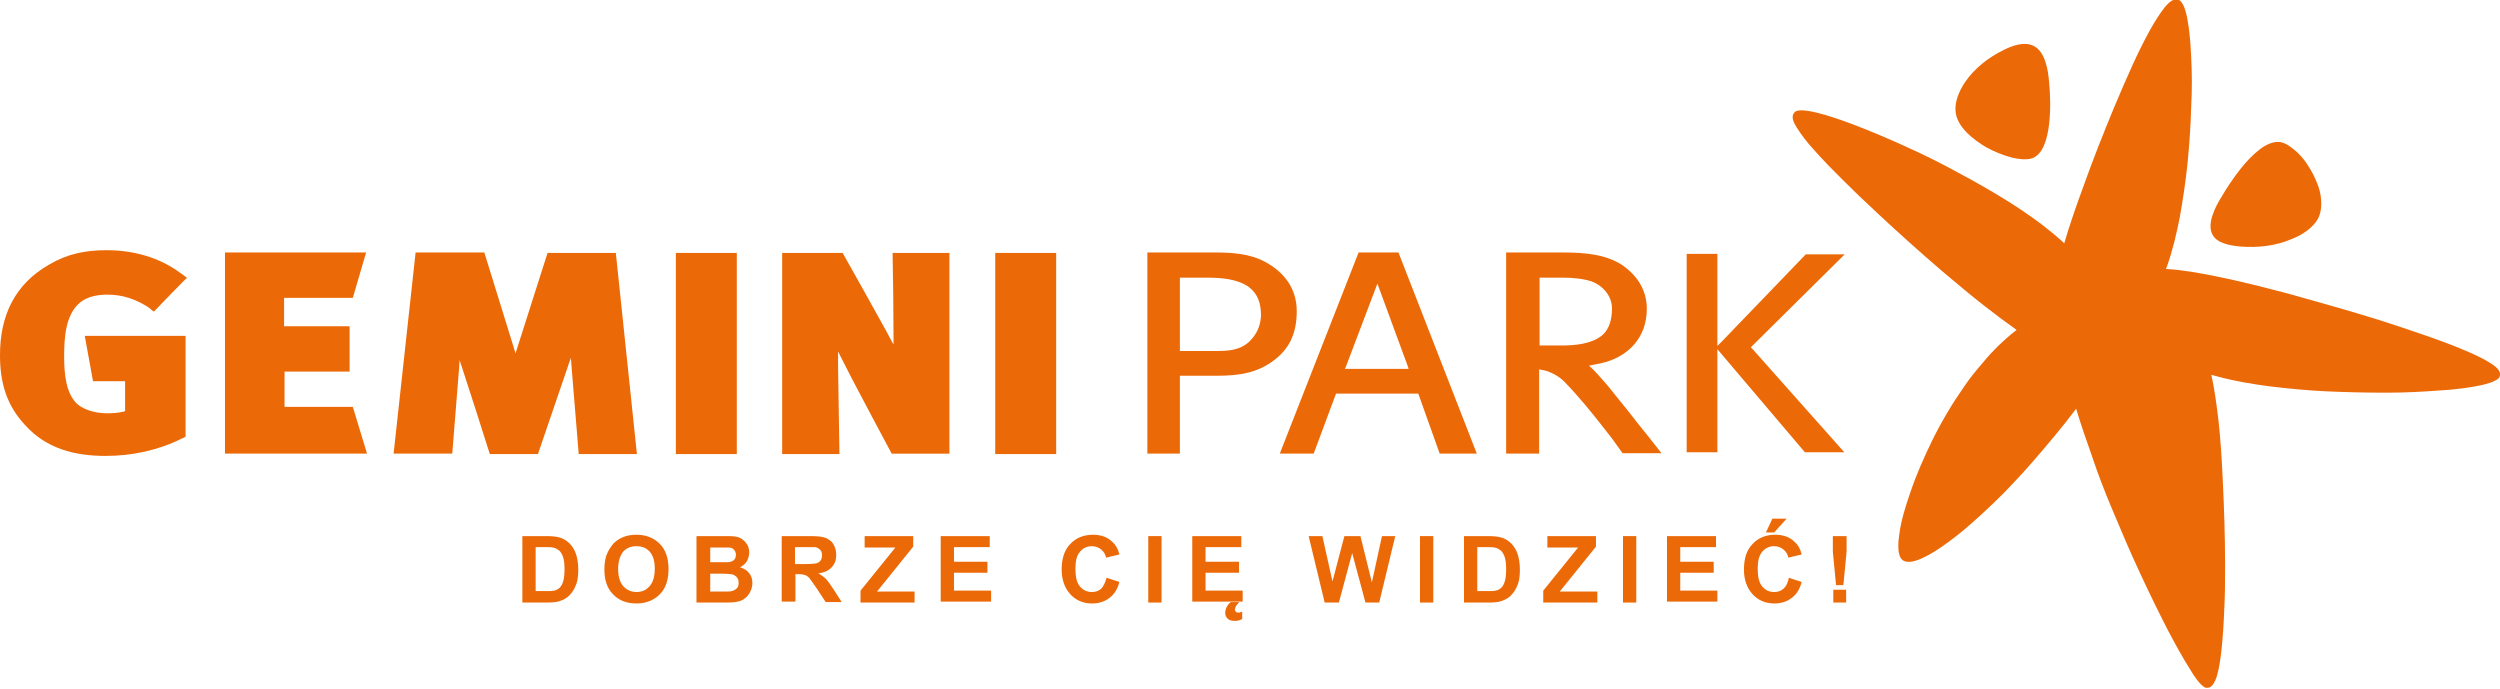 <?xml version="1.0" encoding="utf-8"?>
<!-- Generator: Adobe Illustrator 22.1.0, SVG Export Plug-In . SVG Version: 6.00 Build 0)  -->
<svg version="1.1" id="Warstwa_1" xmlns="http://www.w3.org/2000/svg" xmlns:xlink="http://www.w3.org/1999/xlink" x="0px" y="0px"
	 viewBox="0 0 545.6 150.4" style="enable-background:new 0 0 545.6 150.4;" xml:space="preserve">
<style type="text/css">
	.st0{fill:#EC6907;}
</style>
<g>
	<path class="st0" d="M272.7,74.5c-2.1,2-4.7,2.1-7.4,2.1c-2.5,0-5,0-7.5,0h-0.3v-0.3V60.9v-0.3h0.3h5.5c3,0,6.6,0.2,9.2,2
		c2.1,1.6,2.7,3.7,2.7,6.3C275.1,71.1,274.3,72.9,272.7,74.5 M250.4,55.1V99h7.1V82.3V82h0.3h7.9c4.7,0,8.8-0.6,12.5-3.5
		c3.5-2.7,4.8-6.2,4.8-10.6c0-4.8-2.6-8.4-6.8-10.7c-3.5-1.9-7.4-2.1-11.3-2.1H250.4z M307,80.5h-13h-0.5l0.2-0.4
		c2.2-5.8,4.4-11.6,6.6-17.4l0.3-0.8l0.3,0.8c2.1,5.8,4.3,11.6,6.4,17.4l0.1,0.4H307z M314.2,99h8.1c-5.7-14.6-11.4-29.3-17.1-43.9
		h-8.7C290.8,69.7,285,84.4,279.3,99h7.4c1.6-4.3,3.2-8.6,4.8-12.9l0.1-0.2h0.2h17.5h0.2l0.1,0.2L314.2,99z M349.5,73.3
		c-2.3,1.8-5.9,2.1-8.7,2.1h-4.4H336V75V60.9v-0.3h0.3h4.9c2,0,4.2,0.2,6.1,0.8c2.5,0.9,4.5,3.2,4.5,5.9
		C351.8,69.5,351.3,71.9,349.5,73.3 M328.7,55.1V99h7.2v-18v-0.4l0.4,0.1c1.8,0.2,4,1.4,5.2,2.7c3.2,3.3,6.1,6.9,8.9,10.5
		c1.3,1.6,2.5,3.3,3.7,5h8.5c-1.8-2.3-3.6-4.6-5.4-6.8c-1.4-1.8-2.8-3.6-4.3-5.4c-0.9-1.1-1.8-2.3-2.7-3.3c-0.5-0.6-1.1-1.2-1.6-1.8
		c-0.5-0.5-0.9-1-1.4-1.4l-0.4-0.4l0.5-0.1c0.6-0.1,1.3-0.3,2-0.4c6-1.3,10.1-5.6,10.1-11.9c0-4-2-7.2-5.3-9.5
		c-3.7-2.5-8.7-2.8-13-2.8H328.7z M402.5,98.7c-6.7-7.5-13.3-15-20-22.5l-0.4-0.4l0.4-0.4c6.7-6.6,13.4-13.3,20.1-19.9h-8.5
		c-6.1,6.3-12.1,12.6-18.2,18.9l-1.1,1.1v-1.5V55.4h-6.7v43.3h6.7V77.9v-1.7l1.1,1.3c6,7.1,12,14.1,18,21.2H402.5z"/>
	<path class="st0" d="M33.6,68c2.4-2.5,4.8-5,7.2-7.4c-0.5-0.3-0.9-0.7-1.4-1c-4.7-3.5-10.4-5-16.2-5c-4.5,0-8.5,0.8-12.4,3.1
		C3.2,62,0,68.9,0,77.5c0,6,1.4,10.9,5.5,15.3c4.6,5.1,10.8,6.7,17.5,6.7c5.8,0,11.5-1.2,16.7-3.8c0.3-0.1,0.6-0.3,0.8-0.4v-22H18.5
		c0.6,3.3,1.2,6.6,1.8,9.9h6.7h0.3v0.3v6v0.2l-0.2,0.1c-1.2,0.3-2.4,0.4-3.6,0.4c-2.2,0-4.7-0.5-6.5-1.9c-2.7-2.3-3-7.1-3-10.4
		c0-3.9,0.2-9.2,3.5-11.9c1.6-1.3,3.9-1.7,5.9-1.7c3.4,0,6.3,1,9.2,2.9C32.9,67.5,33.2,67.8,33.6,68 M77,65c1-3.3,1.9-6.6,2.9-9.9
		H49.1v43.9h31c-1-3.4-2.1-6.8-3.1-10.2H62.4h-0.3v-0.3v-7.1v-0.3h0.3h13.9v-9.9h-14h-0.3V71v-5.6V65h0.3H77z M106.9,99.1h10.5
		c2.2-6.5,4.5-13.1,6.7-19.6l0.5-1.4l0.1,1.5c0.5,6.5,1.1,13,1.6,19.5h12.7c-1.5-14.6-3.1-29.3-4.6-43.9h-14.9c-2.2,7-4.5,14-6.7,21
		l-0.3,0.9l-0.3-1c-2.2-7-4.3-14-6.5-21h-15c-1.6,14.6-3.2,29.3-4.8,43.9h12.8c0.5-6.3,1-12.6,1.5-18.8l0.1-1.6l0.5,1.5
		C102.9,86.5,104.9,92.8,106.9,99.1 M217.2,99.1h13.3V55.2h-13.3V99.1z M183.9,55.2h-13.2v43.9h12.5c-0.1-6.3-0.2-12.7-0.3-19
		c0-0.7,0-1.3,0-2l0-1.4l0.6,1.2c0.8,1.6,1.6,3.1,2.4,4.7c2.9,5.5,5.8,11,8.7,16.4h12.6V55.2h-12.4c0.1,6.1,0.2,12.2,0.2,18.3
		c0,0.1,0,0.3,0,0.4l0,1.3l-0.6-1.1c-0.3-0.6-0.6-1.1-0.9-1.7C190.3,66.6,187.1,60.9,183.9,55.2 M147.5,99.1h13.3V55.2h-13.3V99.1z"
		/>
	<path class="st0" d="M488.9,53.8c-2-0.2-4.9-0.6-6-2.5c-1.4-2.4,0.6-6.2,1.9-8.3c1.3-2.2,2.7-4.3,4.3-6.3c1.2-1.5,2.6-3,4.2-4.2
		c1.2-0.9,2.8-1.7,4.3-1.5c1.4,0.2,2.8,1.4,3.8,2.3c1.4,1.3,2.5,3,3.4,4.7c0.8,1.6,1.5,3.3,1.7,5c0.2,1.6,0.1,3.3-0.6,4.7
		c-1.1,2-3.5,3.6-5.6,4.4C496.7,53.7,492.7,54.1,488.9,53.8"/>
	<path class="st0" d="M440.1,72c-2.4-1.7-4.8-3.5-7.1-5.3c-3.1-2.4-6-4.9-9-7.4c-4.9-4.2-9.7-8.5-14.4-12.9
		c-2.6-2.4-5.1-4.8-7.6-7.3c-2.1-2.1-4.3-4.3-6.3-6.6c-1.3-1.4-2.6-3.1-3.6-4.7c-0.5-0.8-1.3-2.2-0.6-3.1c0.1-0.2,0.3-0.3,0.4-0.4
		c2.1-1.1,10.8,2.2,12.9,3c3.6,1.4,7.2,2.9,10.7,4.5c4,1.8,7.9,3.7,11.7,5.8c3.8,2,7.6,4.2,11.3,6.5c3.3,2.1,6.5,4.3,9.5,6.8
		c0.8,0.7,1.7,1.4,2.5,2.2c1.2-4.1,2.6-8.1,4.1-12.2c2.1-5.9,4.4-11.7,6.8-17.5c1.3-3.1,2.6-6.1,4-9.2c1.2-2.6,2.5-5.3,3.9-7.8
		c0.9-1.6,2-3.4,3.2-4.9c0.6-0.7,1.7-1.9,2.8-1.6c0.2,0,0.3,0.1,0.4,0.2c2,1.3,2.4,10.1,2.5,12.3c0.2,3.6,0.2,7.3,0,11
		c-0.1,4.1-0.4,8.2-0.8,12.3c-0.4,3.9-1,7.9-1.7,11.8c-0.7,3.5-1.5,7-2.7,10.4c-0.1,0.3-0.2,0.5-0.3,0.8c3.7,0.2,7.4,0.9,10.9,1.6
		c5.5,1.1,10.9,2.5,16.2,3.9c6.4,1.8,12.9,3.6,19.3,5.6c3.4,1.1,6.8,2.2,10.2,3.4c2.9,1,5.9,2.1,8.7,3.3c1.9,0.8,3.9,1.7,5.6,2.8
		c0.8,0.5,2.2,1.5,2,2.6c0,0.1-0.1,0.3-0.1,0.4c-1.2,2-10.7,2.8-12.9,2.9c-3.9,0.3-7.8,0.5-11.7,0.5c-4.4,0-8.8-0.1-13.3-0.3
		c-4.1-0.2-8.3-0.6-12.4-1.1c-3.7-0.5-7.4-1.1-11.1-2.1c-0.5-0.1-1-0.3-1.5-0.4c0.7,3.1,1.1,6.3,1.5,9.4c0.5,4.5,0.8,9.1,1,13.7
		c0.3,6.2,0.5,12.3,0.5,18.5c0,3.3,0,6.6-0.2,10c-0.1,2.9-0.3,5.8-0.6,8.6c-0.2,1.8-0.5,3.9-1,5.6c-0.3,0.9-0.9,2.4-1.9,2.5
		c-0.2,0-0.4,0-0.5,0c-1.1-0.3-2.8-2.9-3.3-3.8c-1.8-2.8-3.4-5.8-5-8.8c-2.1-4.1-4.1-8.2-6-12.3c-2.2-4.7-4.2-9.4-6.2-14.2
		c-1.6-3.8-3.1-7.7-4.4-11.6c-1.2-3.4-2.4-6.8-3.4-10.2c-3,4-6.3,7.9-9.6,11.7c-1.9,2.2-3.9,4.3-5.9,6.4c-2.3,2.3-4.7,4.6-7.1,6.7
		c-2.1,1.9-4.4,3.7-6.7,5.3c-1.6,1.1-7.2,4.9-8.9,2.6c-0.9-1.2-0.6-3.9-0.4-5.3c0.4-3.1,1.4-6.2,2.4-9.1c1.3-3.9,3-7.7,4.8-11.4
		c2-4.1,4.4-8.1,7-11.8c1.2-1.8,2.6-3.5,4-5.1C434.8,76.6,437.3,74.2,440.1,72"/>
	<path class="st0" d="M437.3,10.9c1.8-0.9,4.4-1.9,6.5-0.9c2.6,1.3,3.2,5.4,3.4,8c0.4,3.9,0.8,14.8-3.6,16.5
		c-1.3,0.5-3.2,0.2-4.5-0.1c-1.9-0.5-3.9-1.3-5.7-2.3c-2.7-1.6-6.2-4.3-6.6-7.6c-0.3-2.2,0.8-4.7,2-6.5
		C430.9,14.9,434,12.5,437.3,10.9"/>
	<g>
		<path class="st0" d="M114,117h5.3c1.2,0,2.1,0.1,2.8,0.3c0.8,0.2,1.6,0.7,2.2,1.3c0.6,0.6,1.1,1.4,1.4,2.3
			c0.3,0.9,0.5,2.1,0.5,3.4c0,1.2-0.1,2.2-0.4,3.1c-0.4,1.1-0.9,1.9-1.6,2.6c-0.5,0.5-1.2,0.9-2.1,1.2c-0.6,0.2-1.5,0.3-2.6,0.3H114
			V117z M116.9,119.4v9.6h2.2c0.8,0,1.4,0,1.8-0.1c0.5-0.1,0.9-0.3,1.2-0.6c0.3-0.3,0.6-0.7,0.8-1.4c0.2-0.6,0.3-1.5,0.3-2.7
			c0-1.1-0.1-2-0.3-2.6c-0.2-0.6-0.5-1.1-0.8-1.4c-0.4-0.3-0.8-0.6-1.4-0.7c-0.4-0.1-1.2-0.1-2.4-0.1H116.9z"/>
		<path class="st0" d="M131.9,124.3c0-1.5,0.2-2.7,0.7-3.7c0.3-0.7,0.8-1.4,1.3-2c0.6-0.6,1.2-1,1.9-1.3c0.9-0.4,1.9-0.6,3.1-0.6
			c2.1,0,3.8,0.7,5.1,2c1.3,1.3,1.9,3.2,1.9,5.5c0,2.3-0.6,4.2-1.9,5.5c-1.3,1.3-3,2-5.1,2c-2.2,0-3.9-0.7-5.1-2
			C132.5,128.4,131.9,126.6,131.9,124.3z M134.9,124.2c0,1.6,0.4,2.9,1.1,3.7s1.7,1.3,2.9,1.3s2.1-0.4,2.9-1.3
			c0.7-0.8,1.1-2.1,1.1-3.8c0-1.7-0.4-2.9-1.1-3.7c-0.7-0.8-1.7-1.2-2.9-1.2c-1.2,0-2.2,0.4-2.9,1.2
			C135.3,121.3,134.9,122.6,134.9,124.2z"/>
		<path class="st0" d="M152.1,117h5.8c1.1,0,2,0,2.6,0.1c0.6,0.1,1.1,0.3,1.5,0.6c0.4,0.3,0.8,0.7,1.1,1.2c0.3,0.5,0.4,1.1,0.4,1.7
			c0,0.7-0.2,1.3-0.5,1.9c-0.4,0.6-0.9,1-1.5,1.3c0.9,0.3,1.6,0.7,2,1.3c0.5,0.6,0.7,1.3,0.7,2.2c0,0.7-0.2,1.3-0.5,1.9
			c-0.3,0.6-0.7,1.1-1.3,1.5c-0.5,0.4-1.2,0.6-2,0.7c-0.5,0.1-1.7,0.1-3.5,0.1h-4.9V117z M155,119.4v3.3h1.9c1.1,0,1.8,0,2.1,0
			c0.5-0.1,0.9-0.2,1.2-0.5c0.3-0.3,0.4-0.7,0.4-1.1c0-0.4-0.1-0.8-0.4-1.1c-0.2-0.3-0.6-0.5-1.1-0.5c-0.3,0-1.1,0-2.5,0H155z
			 M155,125.2v3.9h2.7c1.1,0,1.7,0,2-0.1c0.4-0.1,0.8-0.3,1.1-0.6c0.3-0.3,0.4-0.7,0.4-1.2c0-0.4-0.1-0.8-0.3-1.1
			c-0.2-0.3-0.5-0.5-0.9-0.7c-0.4-0.1-1.3-0.2-2.6-0.2H155z"/>
		<path class="st0" d="M170.6,131.5V117h6.2c1.5,0,2.7,0.1,3.4,0.4c0.7,0.3,1.3,0.7,1.7,1.4c0.4,0.7,0.6,1.4,0.6,2.3
			c0,1.1-0.3,2-1,2.7c-0.6,0.7-1.6,1.2-2.9,1.3c0.6,0.4,1.2,0.8,1.6,1.2c0.4,0.4,1,1.2,1.7,2.3l1.8,2.8h-3.5l-2.1-3.2
			c-0.8-1.1-1.3-1.8-1.5-2.1c-0.3-0.3-0.6-0.5-0.9-0.6c-0.3-0.1-0.8-0.2-1.5-0.2h-0.6v6H170.6z M173.5,123.1h2.2
			c1.4,0,2.3-0.1,2.6-0.2c0.3-0.1,0.6-0.3,0.8-0.6c0.2-0.3,0.3-0.7,0.3-1.1c0-0.5-0.1-0.9-0.4-1.2c-0.3-0.3-0.6-0.5-1.1-0.6
			c-0.2,0-0.9,0-2.1,0h-2.3V123.1z"/>
		<path class="st0" d="M187.8,131.5v-2.6l7.6-9.4h-6.7V117h10.6v2.3l-7.9,9.8h8.2v2.4H187.8z"/>
		<path class="st0" d="M205.3,131.5V117H216v2.4h-7.8v3.2h7.3v2.4h-7.3v3.9h8.1v2.4H205.3z"/>
		<path class="st0" d="M241.5,126.1l2.8,0.9c-0.4,1.6-1.2,2.8-2.2,3.5c-1,0.8-2.3,1.2-3.8,1.2c-1.9,0-3.5-0.7-4.7-2
			c-1.2-1.3-1.9-3.1-1.9-5.4c0-2.4,0.6-4.3,1.9-5.6c1.2-1.3,2.9-2,4.9-2c1.8,0,3.2,0.5,4.3,1.6c0.7,0.6,1.2,1.5,1.5,2.7l-2.9,0.7
			c-0.2-0.8-0.5-1.3-1.1-1.8c-0.5-0.4-1.2-0.7-2-0.7c-1.1,0-1.9,0.4-2.6,1.2c-0.7,0.8-1,2-1,3.7c0,1.8,0.3,3.1,1,3.9
			c0.7,0.8,1.5,1.2,2.6,1.2c0.8,0,1.4-0.2,2-0.7C240.8,128,241.2,127.2,241.5,126.1z"/>
		<path class="st0" d="M250.6,131.5V117h2.9v14.5H250.6z"/>
		<path class="st0" d="M260.2,131.5V117h10.7v2.4h-7.8v3.2h7.3v2.4h-7.3v3.9h8.1v2.4H260.2z M270.4,131.5c-0.1,0.1-0.2,0.2-0.3,0.3
			c-0.1,0.1-0.2,0.3-0.3,0.4c-0.1,0.1-0.1,0.3-0.2,0.4c0,0.1-0.1,0.3-0.1,0.4c0,0.2,0.1,0.4,0.2,0.5c0.1,0.1,0.3,0.2,0.6,0.2
			c0.1,0,0.3,0,0.4-0.1c0.1,0,0.3-0.1,0.4-0.1v1.6c-0.6,0.3-1.1,0.4-1.5,0.4c-0.4,0-0.7,0-1-0.1c-0.3-0.1-0.5-0.2-0.7-0.4
			c-0.2-0.2-0.3-0.4-0.4-0.6c-0.1-0.2-0.1-0.5-0.1-0.7c0-0.4,0.1-0.8,0.3-1.2c0.2-0.4,0.5-0.8,0.9-1.1H270.4z"/>
		<path class="st0" d="M289.1,131.5l-3.5-14.5h3l2.2,9.9l2.6-9.9h3.5l2.5,10.1l2.2-10.1h2.9l-3.5,14.5H298l-2.9-10.8l-2.9,10.8
			H289.1z"/>
		<path class="st0" d="M309.9,131.5V117h2.9v14.5H309.9z"/>
		<path class="st0" d="M319.5,117h5.3c1.2,0,2.1,0.1,2.8,0.3c0.8,0.2,1.6,0.7,2.2,1.3c0.6,0.6,1.1,1.4,1.4,2.3
			c0.3,0.9,0.5,2.1,0.5,3.4c0,1.2-0.1,2.2-0.4,3.1c-0.4,1.1-0.9,1.9-1.6,2.6c-0.5,0.5-1.2,0.9-2.1,1.2c-0.6,0.2-1.5,0.3-2.6,0.3
			h-5.5V117z M322.4,119.4v9.6h2.2c0.8,0,1.4,0,1.8-0.1c0.5-0.1,0.9-0.3,1.2-0.6c0.3-0.3,0.6-0.7,0.8-1.4c0.2-0.6,0.3-1.5,0.3-2.7
			c0-1.1-0.1-2-0.3-2.6c-0.2-0.6-0.5-1.1-0.8-1.4c-0.4-0.3-0.8-0.6-1.4-0.7c-0.4-0.1-1.2-0.1-2.4-0.1H322.4z"/>
		<path class="st0" d="M336.8,131.5v-2.6l7.6-9.4h-6.7V117h10.6v2.3l-7.9,9.8h8.2v2.4H336.8z"/>
		<path class="st0" d="M354.2,131.5V117h2.9v14.5H354.2z"/>
		<path class="st0" d="M363.8,131.5V117h10.7v2.4h-7.8v3.2h7.3v2.4h-7.3v3.9h8.1v2.4H363.8z"/>
		<path class="st0" d="M390.4,126.1l2.8,0.9c-0.4,1.6-1.2,2.8-2.2,3.5c-1,0.8-2.3,1.2-3.8,1.2c-1.9,0-3.5-0.7-4.7-2
			c-1.2-1.3-1.9-3.1-1.9-5.4c0-2.4,0.6-4.3,1.9-5.6c1.2-1.3,2.9-2,4.9-2c1.8,0,3.2,0.5,4.3,1.6c0.7,0.6,1.2,1.5,1.5,2.7l-2.9,0.7
			c-0.2-0.8-0.5-1.3-1.1-1.8c-0.5-0.4-1.2-0.7-2-0.7c-1.1,0-1.9,0.4-2.6,1.2c-0.7,0.8-1,2-1,3.7c0,1.8,0.3,3.1,1,3.9
			c0.7,0.8,1.5,1.2,2.6,1.2c0.8,0,1.4-0.2,2-0.7C389.8,128,390.2,127.2,390.4,126.1z M385.4,116.2l1.4-3h3.1l-2.7,3H385.4z"/>
		<path class="st0" d="M400.7,127.7l-0.7-7.3V117h3v3.4l-0.7,7.3H400.7z M400.1,131.5v-2.8h2.8v2.8H400.1z"/>
	</g>
</g>
</svg>
